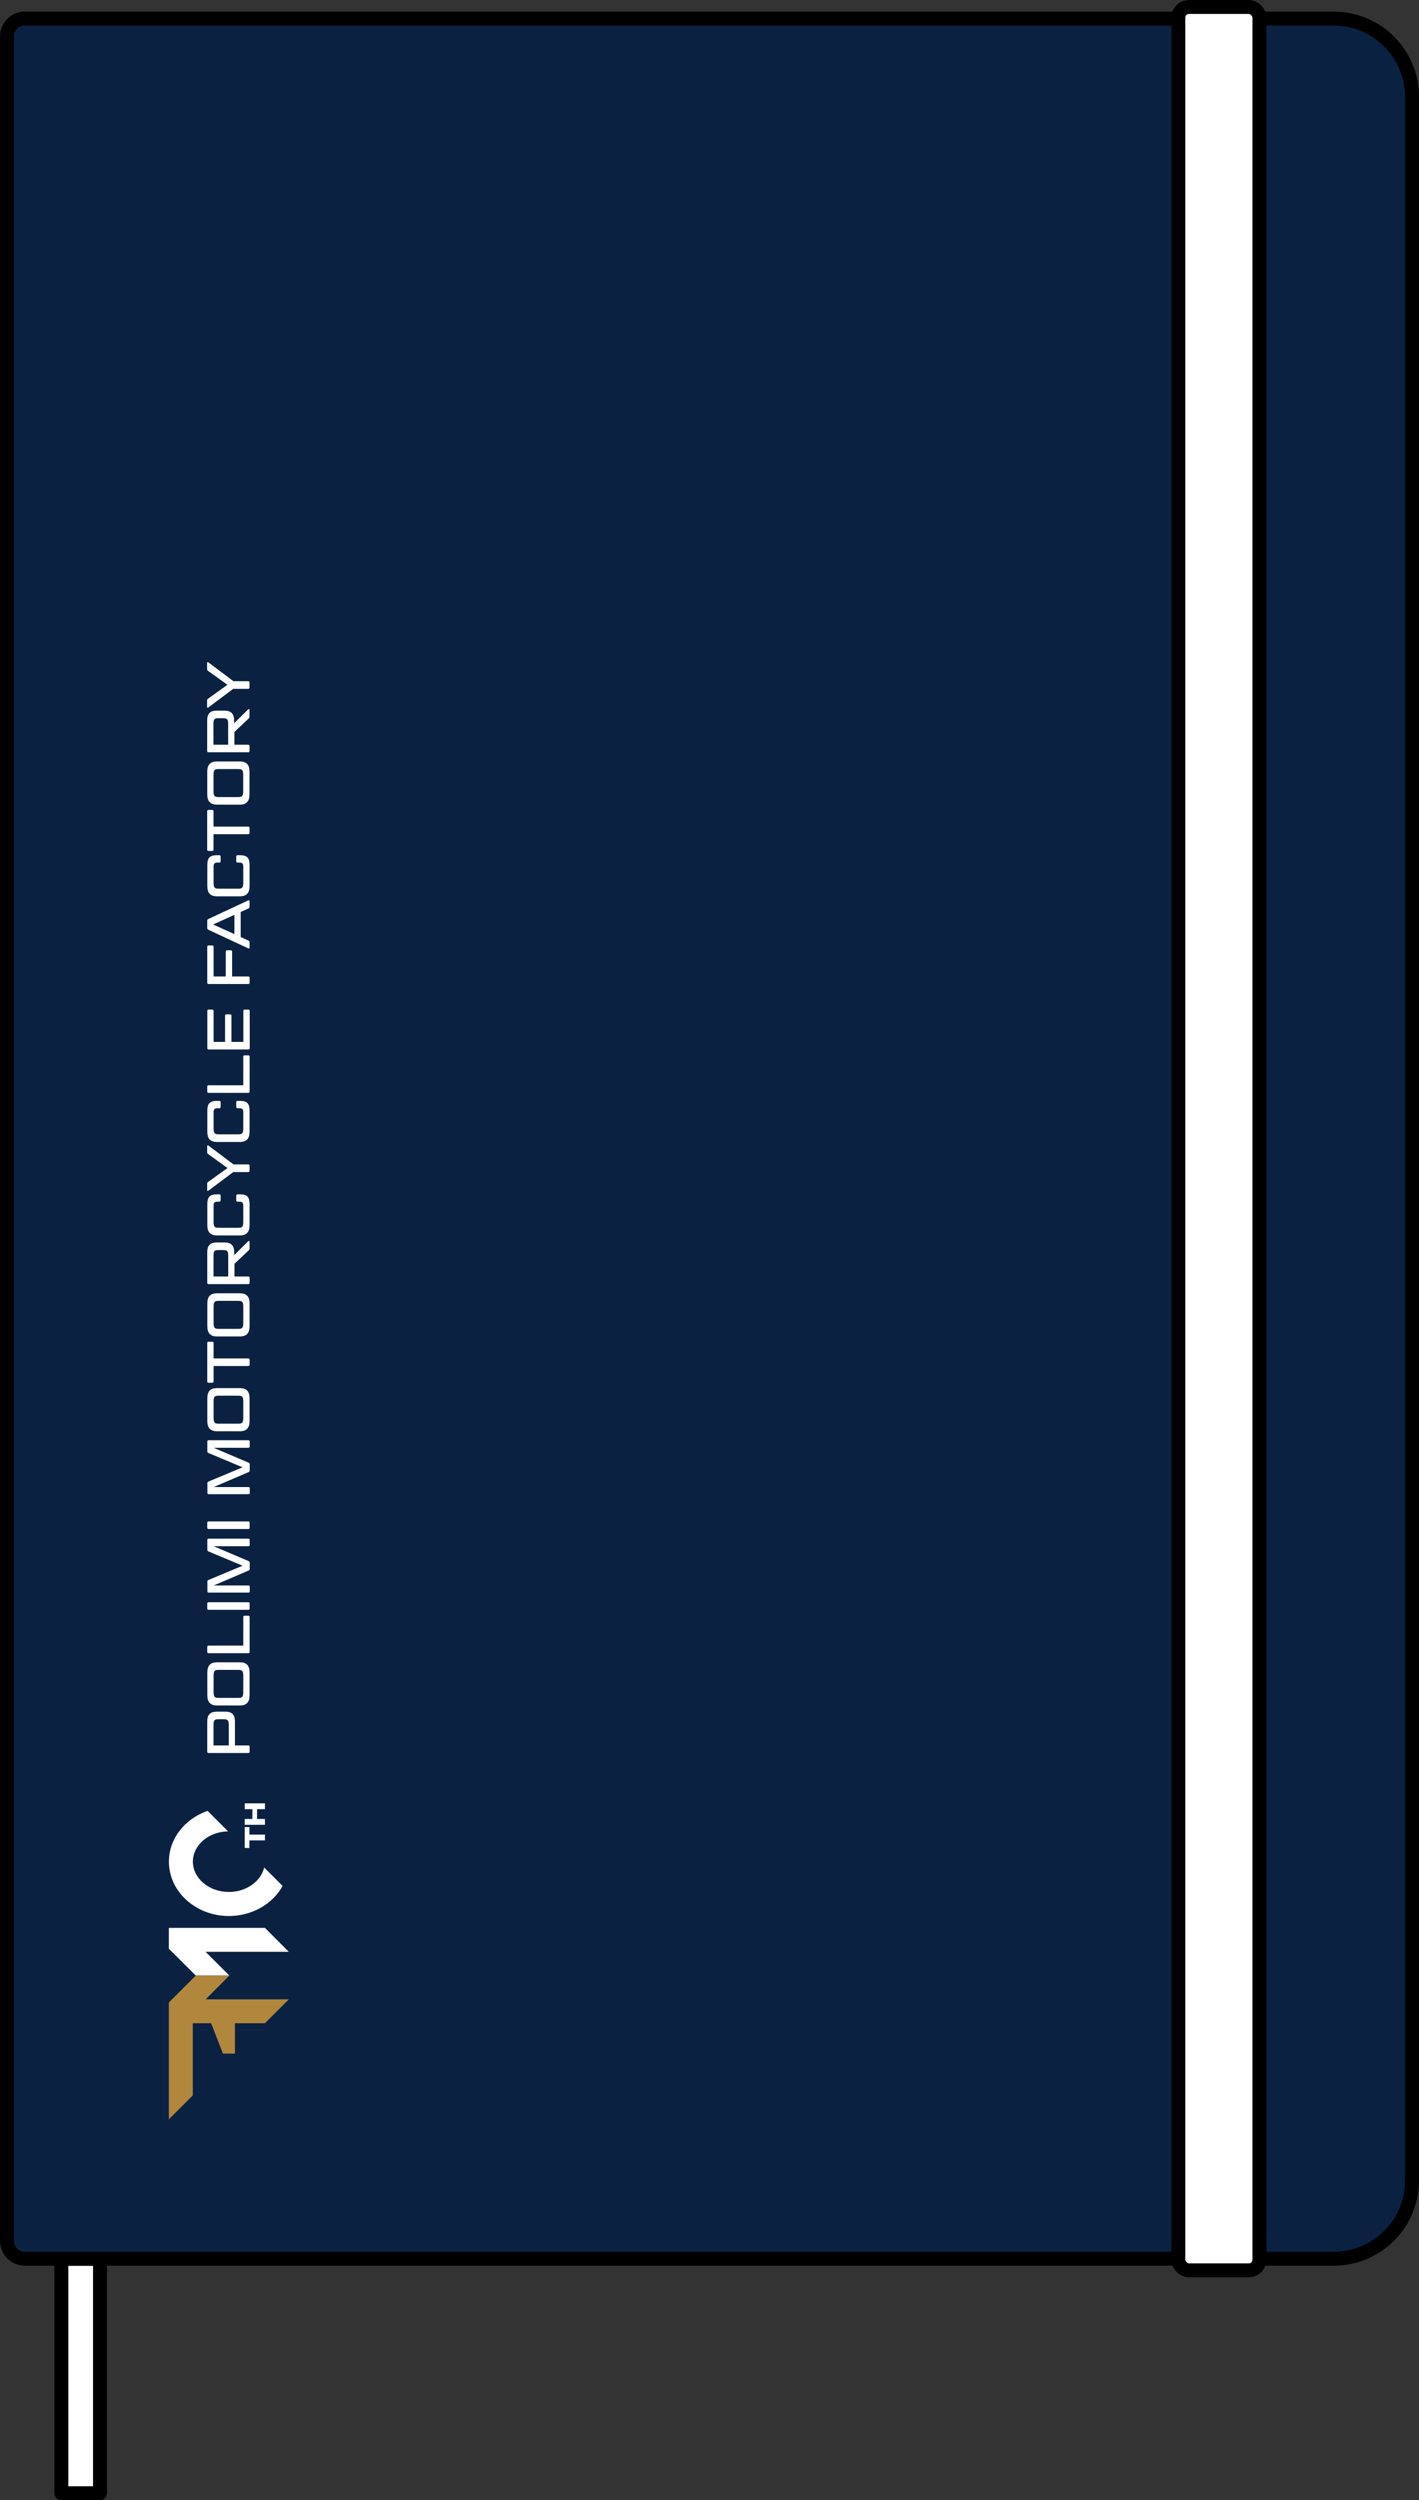 <?xml version="1.0" encoding="UTF-8"?>
<svg id="Layer_2" data-name="Layer 2" xmlns="http://www.w3.org/2000/svg" viewBox="0 0 185.48 326.69">
  <rect x="0" y="0" width="185.48" height="326.69" fill="#333333" stroke="none"/>
  <defs>
    <style>
      .cls-1 {
        fill: #b1873e;
      }

      .cls-1, .cls-2 {
        stroke-width: 0px;
      }

      .cls-2, .cls-3 {
        fill: #fff;
      }

      .cls-3, .cls-4 {
        stroke: #000;
        stroke-linecap: round;
        stroke-linejoin: round;
        stroke-width: 1.82px;
      }

      .cls-4 {
        fill: #0a2142;
      }
    </style>
  </defs>
  <g id="Layer_4" data-name="Layer 4">
    <g>
      <rect class="cls-3" x="8.02" y="295.15" width="5.05" height="30.63"/>
      <path class="cls-4" d="m3.25,2.43h171.1c5.64,0,10.22,4.58,10.22,10.22v272.27c0,5.64-4.58,10.22-10.22,10.22H3.25c-1.29,0-2.34-1.05-2.34-2.34V4.76c0-1.29,1.05-2.34,2.34-2.34Z"/>
      <rect class="cls-3" x="154.02" y=".91" width="10.6" height="295.75" rx="1.39" ry="1.39"/>
      <g>
        <path class="cls-2" d="m28.3,223.66h1.2c.82,0,1.21.41,1.21,1.26v3.15h1.75c.11,0,.17.06.17.17v.65c0,.11-.06.17-.17.17h-5.2c-.11,0-.17-.06-.17-.17v-3.97c0-.85.39-1.26,1.21-1.26Zm1.6,4.41v-2.66c0-.64-.13-.76-.65-.76h-.69c-.53,0-.65.12-.65.76v2.66h1.98Zm1.46-10.86c.86,0,1.26.42,1.26,1.32v2.99c0,.89-.4,1.33-1.26,1.33h-3c-.85,0-1.26-.43-1.26-1.33v-2.99c0-.9.41-1.32,1.26-1.32h3Zm-2.78.99c-.54,0-.66.13-.66.79v2.07c0,.66.12.8.66.8h2.56c.54,0,.66-.14.66-.8v-2.07c0-.66-.12-.79-.66-.79h-2.56Zm3.22-3.17v-3.74c0-.1.06-.17.17-.17h.49c.11,0,.17.06.17.17v4.56c0,.11-.06.17-.17.17h-5.2c-.11,0-.17-.06-.17-.17v-.65c0-.11.06-.17.17-.17h4.54Zm.66-5.67c.11,0,.17.06.17.17v.65c0,.11-.06.17-.17.17h-5.2c-.11,0-.17-.06-.17-.17v-.65c0-.11.06-.17.17-.17h5.2Zm-5.36-2.67c0-.13.05-.2.15-.24l4.46-1.86-4.46-1.87c-.1-.04-.15-.1-.15-.24v-1.26c0-.11.06-.17.17-.17h5.2c.11,0,.17.06.17.17v.65c0,.11-.06.17-.17.17h-4.54l4.56,1.94c.1.04.15.1.15.24v.76c0,.14-.05.2-.15.24l-4.56,1.95h4.55c.11,0,.17.06.17.17v.59c0,.11-.06.17-.17.17h-5.2c-.11,0-.17-.06-.17-.17v-1.25Zm5.36-7.89c.11,0,.17.06.17.17v.65c0,.11-.06.17-.17.17h-5.2c-.11,0-.17-.06-.17-.17v-.65c0-.11.06-.17.17-.17h5.2Zm-5.36-4.97c0-.13.05-.2.15-.24l4.46-1.86-4.46-1.87c-.1-.04-.15-.1-.15-.24v-1.26c0-.11.06-.17.17-.17h5.2c.11,0,.17.06.17.17v.65c0,.11-.06.17-.17.17h-4.54l4.56,1.94c.1.04.15.1.15.24v.76c0,.14-.05.2-.15.24l-4.56,1.95h4.55c.11,0,.17.06.17.17v.59c0,.11-.06.17-.17.17h-5.2c-.11,0-.17-.06-.17-.17v-1.25Zm4.26-12.45c.86,0,1.26.42,1.26,1.32v2.99c0,.89-.4,1.33-1.26,1.33h-3c-.85,0-1.26-.43-1.26-1.33v-2.99c0-.9.41-1.32,1.26-1.32h3Zm-2.78.99c-.54,0-.66.13-.66.79v2.07c0,.66.12.8.66.8h2.56c.54,0,.66-.14.66-.8v-2.07c0-.66-.12-.79-.66-.79h-2.56Zm-.66-3.87v2.01c0,.11-.06.17-.17.17h-.49c-.11,0-.17-.06-.17-.17v-5.02c0-.11.06-.17.17-.17h.49c.1,0,.17.06.17.17v2.01h4.54c.11,0,.17.06.17.17v.65c0,.11-.06.17-.17.17h-4.54Zm3.44-9.51c.86,0,1.26.42,1.26,1.32v2.99c0,.89-.4,1.33-1.26,1.33h-3c-.85,0-1.26-.43-1.26-1.33v-2.99c0-.9.41-1.32,1.26-1.32h3Zm-2.78.99c-.54,0-.66.13-.66.79v2.07c0,.66.12.8.66.8h2.56c.54,0,.66-.14.66-.8v-2.07c0-.66-.12-.79-.66-.79h-2.56Zm-.28-7.63h1.08c.82,0,1.23.41,1.23,1.26v.39l1.84-1.82c.07-.07.17-.03.17.06v.86c0,.14-.03.21-.11.28l-1.86,1.75v1.67h1.81c.11,0,.17.06.17.17v.65c0,.11-.06.17-.17.17h-5.2c-.11,0-.17-.06-.17-.17v-4.01c0-.85.39-1.26,1.21-1.26Zm1.53,4.45v-2.7c0-.64-.13-.76-.65-.76h-.62c-.53,0-.65.12-.65.76v2.7h1.92Zm1.05-10.57c0-.11.06-.17.17-.17h.34c.9,0,1.23.35,1.23,1.28v2.76c0,.89-.4,1.33-1.26,1.33h-3c-.85,0-1.26-.43-1.26-1.33v-2.76c0-.93.34-1.28,1.23-1.28h.34c.11,0,.17.06.17.17v.62c0,.11-.06.17-.17.17h-.28c-.32,0-.47.14-.47.49v2.12c0,.66.12.8.66.8h2.56c.54,0,.66-.14.66-.8v-2.12c0-.35-.15-.49-.47-.49h-.28c-.1,0-.17-.06-.17-.17v-.62Zm-.35-3.11l-3.28,2.46c-.08.06-.17.03-.17-.06v-.81c0-.13.02-.2.11-.26l2.55-1.83-2.55-1.83c-.09-.06-.11-.13-.11-.27v-.77c0-.09.09-.12.17-.06l3.27,2.46h1.93c.11,0,.17.06.17.17v.66c0,.1-.06.17-.17.17h-1.92Zm.35-9.1c0-.11.06-.17.17-.17h.34c.9,0,1.23.35,1.23,1.28v2.76c0,.89-.4,1.33-1.26,1.33h-3c-.85,0-1.26-.43-1.26-1.33v-2.76c0-.93.34-1.28,1.23-1.28h.34c.11,0,.17.06.17.17v.62c0,.11-.06.17-.17.17h-.28c-.32,0-.47.14-.47.49v2.12c0,.66.12.8.66.8h2.56c.54,0,.66-.14.66-.8v-2.12c0-.35-.15-.49-.47-.49h-.28c-.1,0-.17-.06-.17-.17v-.62Zm.92-2.21v-3.74c0-.1.06-.17.17-.17h.49c.11,0,.17.06.17.17v4.56c0,.11-.06.17-.17.17h-5.2c-.11,0-.17-.06-.17-.17v-.65c0-.11.06-.17.17-.17h4.54Zm-4.71-9.72c0-.1.06-.17.17-.17h.49c.1,0,.17.06.17.17v4.05h1.5v-3.43c0-.1.06-.17.17-.17h.5c.1,0,.16.07.16.17v3.43h1.56v-4.05c0-.1.06-.17.17-.17h.49c.11,0,.17.06.17.17v4.87c0,.11-.06.17-.17.17h-5.2c-.11,0-.17-.06-.17-.17v-4.87Zm2.42-4.5v-3.25c0-.11.06-.17.17-.17h.49c.1,0,.17.06.17.17v3.25h2.12c.11,0,.17.06.17.17v.65c0,.11-.06.17-.17.17h-5.2c-.11,0-.17-.06-.17-.17v-4.7c0-.11.06-.17.17-.17h.49c.1,0,.17.06.17.17v3.88h1.6Zm1.95-8.43v3.28l1.01.46c.1.05.15.11.15.24v.69c0,.09-.07.13-.17.09l-5.21-2.43c-.1-.05-.15-.11-.15-.24v-.93c0-.13.05-.19.15-.24l5.21-2.43c.09-.05.17,0,.17.09v.73c0,.13-.05.19-.15.24l-1.01.46Zm-.82,2.91v-2.53l-2.78,1.26,2.78,1.26Zm.24-10.15c0-.11.06-.17.17-.17h.34c.9,0,1.23.35,1.23,1.28v2.76c0,.89-.4,1.33-1.26,1.33h-3c-.85,0-1.26-.43-1.26-1.33v-2.76c0-.93.34-1.28,1.23-1.28h.34c.11,0,.17.06.17.17v.62c0,.11-.06.17-.17.17h-.28c-.32,0-.47.14-.47.49v2.12c0,.66.12.8.66.8h2.56c.54,0,.66-.14.66-.8v-2.12c0-.35-.15-.49-.47-.49h-.28c-.1,0-.17-.06-.17-.17v-.62Zm-2.97-2.91v2.01c0,.11-.06.17-.17.17h-.49c-.11,0-.17-.06-.17-.17v-5.02c0-.11.06-.17.17-.17h.49c.1,0,.17.06.17.17v2.01h4.54c.11,0,.17.06.17.17v.65c0,.11-.06.17-.17.17h-4.54Zm3.44-9.51c.86,0,1.26.42,1.26,1.32v2.99c0,.89-.4,1.33-1.26,1.33h-3c-.85,0-1.26-.43-1.26-1.33v-2.99c0-.9.41-1.32,1.26-1.32h3Zm-2.78.99c-.54,0-.66.13-.66.79v2.07c0,.66.12.8.66.8h2.56c.54,0,.66-.14.66-.8v-2.07c0-.66-.12-.79-.66-.79h-2.56Zm-.28-7.63h1.08c.82,0,1.23.41,1.23,1.26v.39l1.84-1.82c.07-.07.17-.03.17.06v.86c0,.14-.03.21-.11.28l-1.86,1.75v1.67h1.81c.11,0,.17.06.17.17v.65c0,.11-.06.17-.17.17h-5.2c-.11,0-.17-.06-.17-.17v-4.01c0-.85.39-1.26,1.21-1.26Zm1.53,4.45v-2.7c0-.64-.13-.76-.65-.76h-.62c-.53,0-.65.12-.65.76v2.7h1.92Zm.7-7.33l-3.28,2.46c-.08.06-.17.03-.17-.06v-.81c0-.13.02-.2.11-.26l2.55-1.83-2.55-1.83c-.09-.06-.11-.13-.11-.27v-.77c0-.09.09-.12.17-.06l3.27,2.46h1.93c.11,0,.17.06.17.17v.66c0,.1-.06.17-.17.17h-1.92Z"/>
        <polygon class="cls-2" points="22.07 251.91 34.63 251.91 37.75 255.04 26.87 255.04 29.98 258.14 25.59 258.14 22.07 254.63 22.07 251.91"/>
        <path class="cls-2" d="m27.13,236.62l2.68,2.68c-2.55.04-4.6,1.8-4.6,3.96s2.11,3.96,4.7,3.96c2.28,0,4.19-1.38,4.62-3.2l2.41,2.41c-1.28,2.33-3.95,3.93-7.02,3.93-4.33,0-7.84-3.18-7.84-7.1,0-3.03,2.1-5.62,5.06-6.64Z"/>
        <g>
          <polygon class="cls-2" points="31.99 238.74 31.99 241.47 32.6 241.47 32.6 240.48 34.63 240.48 34.63 239.72 32.6 239.72 32.6 238.74 31.99 238.74"/>
          <polygon class="cls-2" points="31.99 236.4 32.99 236.4 32.99 237.68 31.99 237.68 31.99 238.44 34.63 238.44 34.63 237.68 33.6 237.68 33.6 236.4 34.63 236.4 34.63 235.64 31.99 235.64 31.99 236.4"/>
        </g>
        <polygon class="cls-1" points="25.59 258.14 29.98 258.14 26.88 261.25 37.75 261.25 34.63 264.37 30.71 264.37 30.71 268.34 29.14 268.34 27.6 264.37 25.2 264.37 25.2 273.8 22.07 276.93 22.07 261.66 25.59 258.14"/>
      </g>
    </g>
  </g>
</svg>
